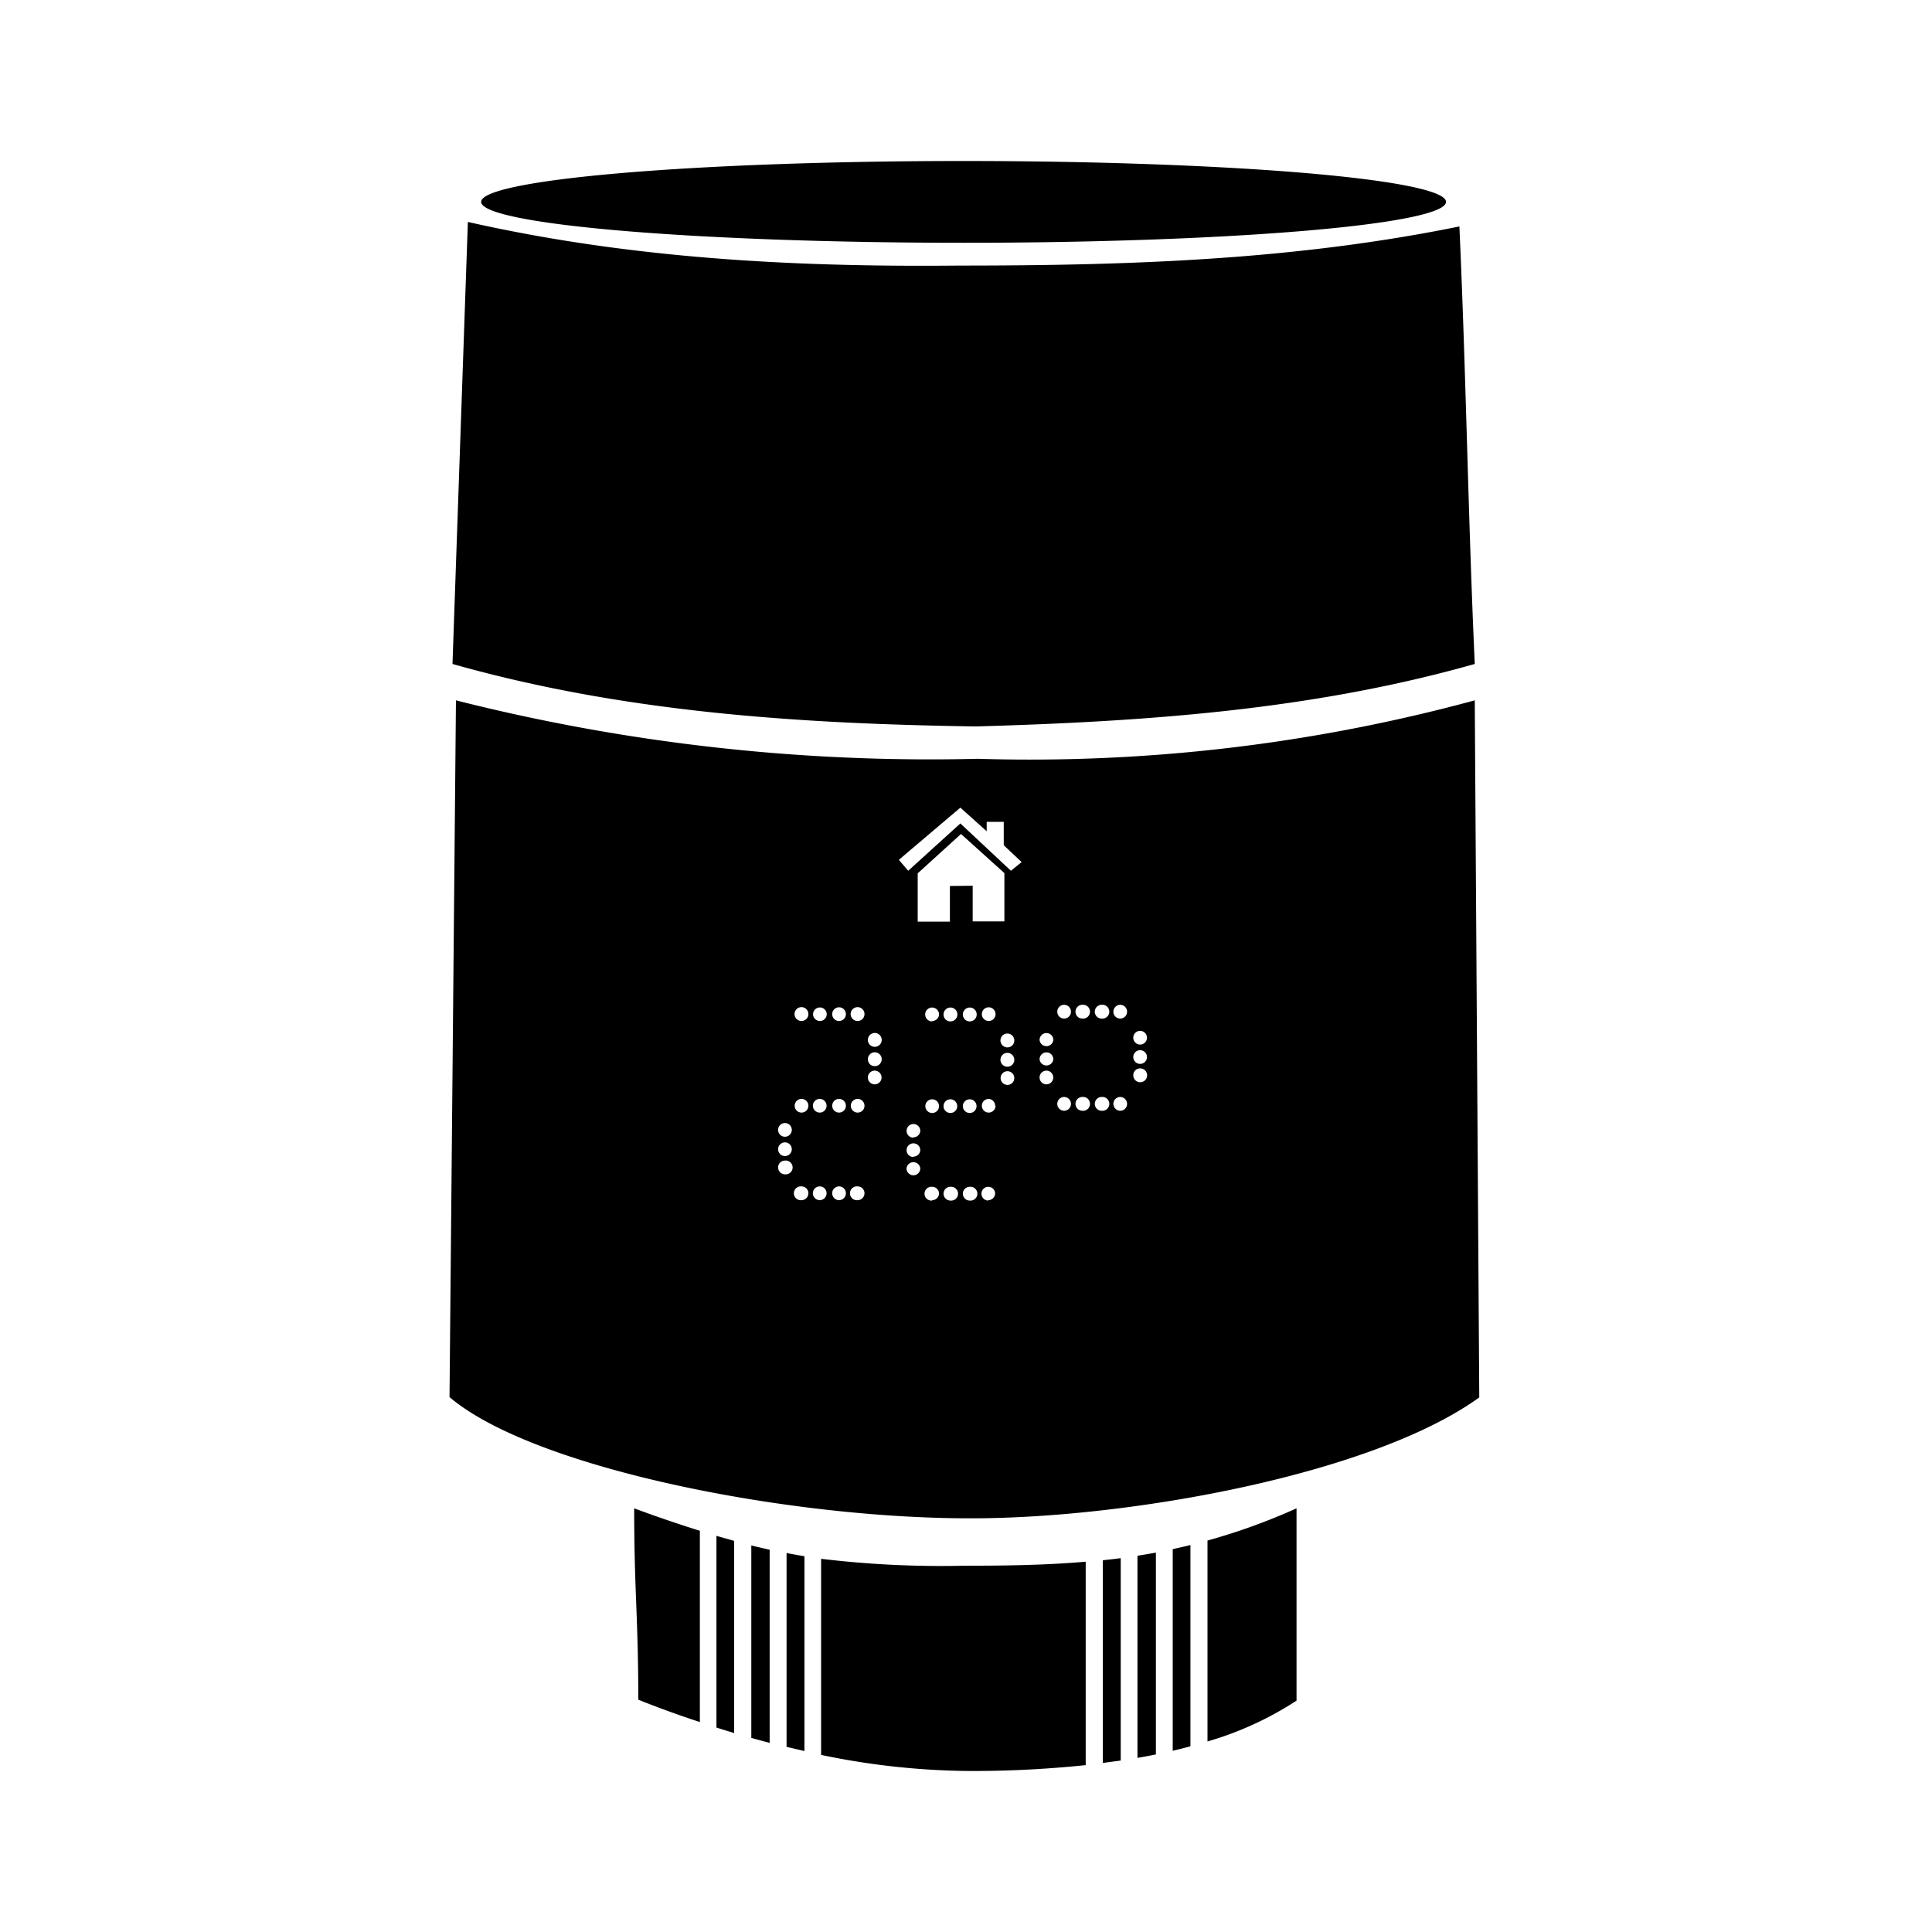 <?xml version="1.0" encoding="iso-8859-1"?>
<!-- Generator: www.svgicons.com -->
<svg xmlns="http://www.w3.org/2000/svg" width="800" height="800" viewBox="0 0 24 24">
<path fill="currentColor" d="M15 21.633a4.126 4.126 0 0 0 1.106-.507v-2.389a7.646 7.646 0 0 1-1.106.4Zm-7.071-.519c.249.1.5.191.765.278v-2.376a16.39 16.39 0 0 1-.816-.279c0 1.031.051 1.347.051 2.377m2.271-1.75V21.8a9.289 9.289 0 0 0 1.844.2a13.592 13.592 0 0 0 1.443-.073V19.4c-.5.043-.993.05-1.509.05a12.509 12.509 0 0 1-1.778-.086m3.93 2.473c.077-.013.153-.027.229-.043v-2.507a9.124 9.124 0 0 1-.229.039zm-.43.063l.222-.03v-2.514c-.074.01-.148.018-.222.026zm-4.8-.44c.073.024.147.046.22.068v-2.387l-.22-.062Zm.871.24l.222.052v-2.42a6.53 6.53 0 0 1-.222-.04Zm-.438-.111l.228.062v-2.4a8.143 8.143 0 0 1-.228-.053Zm5.235.16c.074-.018.148-.036.22-.056v-2.5a8.726 8.726 0 0 1-.22.051zm3.395-19.241a5.993.508 0 0 1-5.993.508a5.993.508 0 0 1-5.993-.508A5.993.508 0 0 1 11.97 2a5.993.508 0 0 1 5.993.508m.413 14.851L18.32 8.7a21.11 21.11 0 0 1-6.174.726A24.012 24.012 0 0 1 5.664 8.7l-.08 8.655c1.034.88 4.184 1.506 6.462 1.506c1.986.004 5.012-.548 6.33-1.502M11.8 11.006v.443h-.4v-.6l.538-.489l.539.486v.6h-.394v-.443zm.482 1.677a.085.085 0 0 1-.085-.085a.085.085 0 1 1 .17 0a.085.085 0 0 1-.09.085zm.085 1.053a.085.085 0 1 1-.085-.085a.085.085 0 0 1 .08.085zm.148-.259a.085.085 0 1 1 0-.17a.085.085 0 0 1 0 .17m0-.226a.086.086 0 1 1 .085-.085a.085.085 0 0 1-.09.085zm0-.24a.086.086 0 1 1 .085-.085a.085.085 0 0 1-.09.085zm1.648-.205a.085.085 0 1 1-.085.085a.085.085 0 0 1 .08-.085zm0 .24a.085.085 0 0 1 .085.085a.085.085 0 1 1-.17 0a.085.085 0 0 1 .08-.085zm0 .226a.086.086 0 1 1-.085.085a.085.085 0 0 1 .08-.085zm-.247-.79a.086.086 0 0 1 .085.086a.085.085 0 1 1-.17 0a.086.086 0 0 1 .08-.086zm0 1.145a.086.086 0 0 1 .085.086a.085.085 0 1 1-.17 0a.086.086 0 0 1 .08-.086zm-.231-1.145a.086.086 0 1 1 0 .171a.085.085 0 0 1-.085-.085a.086.086 0 0 1 .08-.086zm0 1.145a.086.086 0 1 1 0 .171a.085.085 0 0 1-.085-.085a.086.086 0 0 1 .08-.086zm-.24-1.145a.086.086 0 1 1 0 .171a.085.085 0 0 1-.085-.085a.086.086 0 0 1 .08-.086zm0 1.145a.086.086 0 1 1 0 .171a.085.085 0 0 1-.085-.085a.086.086 0 0 1 .08-.086zm-.226-1.145a.086.086 0 0 1 .085.086a.085.085 0 1 1-.17 0a.086.086 0 0 1 .08-.086zm0 1.145a.086.086 0 0 1 .085.086a.085.085 0 1 1-.17 0a.086.086 0 0 1 .08-.086zM13 12.833a.086.086 0 0 1 .085.086a.086.086 0 0 1-.171 0a.086.086 0 0 1 .086-.086m0 .24a.086.086 0 0 1 .085.086a.086.086 0 0 1-.171 0a.086.086 0 0 1 .086-.086m0 .227a.085.085 0 1 1-.086.085A.085.085 0 0 1 13 13.3m-3.249 1.288a.086.086 0 0 1-.085-.086a.085.085 0 0 1 .085-.085a.086.086 0 1 1 0 .171m0-.227a.085.085 0 0 1 0-.17a.085.085 0 1 1 0 .17m0-.24a.085.085 0 0 1 0-.17a.085.085 0 1 1 0 .17m.206.788a.086.086 0 1 1 0-.171a.085.085 0 0 1 .085.085a.086.086 0 0 1-.085.086m0-1.088a.085.085 0 1 1 0-.17a.085.085 0 1 1 0 .17m0-1.138a.086.086 0 1 1 .085-.085a.085.085 0 0 1-.085.085m.226 2.226a.086.086 0 0 1-.085-.086a.085.085 0 1 1 .17 0a.086.086 0 0 1-.085.086m0-1.088a.085.085 0 1 1 .085-.085a.085.085 0 0 1-.085.085m0-1.138a.085.085 0 0 1-.083-.083a.085.085 0 1 1 .17 0a.085.085 0 0 1-.087.083m.24 2.226a.086.086 0 0 1-.085-.086a.085.085 0 0 1 .17 0a.086.086 0 0 1-.085.086m0-1.088a.085.085 0 1 1 .085-.085a.085.085 0 0 1-.085.085m0-1.138a.085.085 0 0 1-.085-.085a.085.085 0 1 1 .17 0a.085.085 0 0 1-.085.085m.231 2.226a.086.086 0 1 1 0-.171a.085.085 0 0 1 .085.085a.086.086 0 0 1-.085.086m0-1.088a.085.085 0 1 1 0-.17a.085.085 0 0 1 0 .17m0-1.138a.086.086 0 1 1 .085-.085a.085.085 0 0 1-.085.085m.212.787a.085.085 0 0 1 0-.17a.085.085 0 1 1 0 .17m0-.226a.085.085 0 0 1-.085-.085a.086.086 0 1 1 .085.085m0-.24a.085.085 0 0 1-.085-.085a.086.086 0 1 1 .085.085m1.064-2.971l.327.293v-.117h.212v.291l.222.209l-.133.108l-.628-.588l-.648.588l-.116-.136zm-.584 4.567a.086.086 0 0 1-.085-.086a.086.086 0 0 1 .171 0a.086.086 0 0 1-.086.086m0-.227a.085.085 0 1 1 .086-.085a.085.085 0 0 1-.086.08zm0-.24a.085.085 0 1 1 .086-.085a.085.085 0 0 1-.086.08zm.234.781a.086.086 0 1 1 0-.171a.085.085 0 0 1 .085.085a.086.086 0 0 1-.085.081zm0-1.088a.085.085 0 1 1 0-.17a.085.085 0 0 1 0 .17m0-1.138a.086.086 0 1 1 .085-.085a.085.085 0 0 1-.085.08zm.226 2.226a.086.086 0 0 1-.085-.086a.085.085 0 0 1 .085-.085a.086.086 0 1 1 0 .171m0-1.088a.085.085 0 0 1 0-.17a.085.085 0 1 1 0 .17m0-1.138a.085.085 0 0 1-.085-.085a.086.086 0 1 1 .085.085m.24 2.226a.086.086 0 0 1-.085-.086a.085.085 0 0 1 .085-.085a.086.086 0 1 1 0 .171m0-1.088a.085.085 0 0 1 0-.17a.085.085 0 1 1 0 .17m0-1.138a.085.085 0 0 1-.085-.085a.086.086 0 1 1 .085.085m.231 2.226a.086.086 0 0 1-.085-.086a.085.085 0 0 1 .17 0a.086.086 0 0 1-.085.081zm6.043-6.666c-.082-1.8-.109-3.638-.191-5.435c-2.043.416-4.082.486-6.211.486c-2.074.021-4.104-.09-6.106-.542l-.191 5.491c2.113.598 4.283.743 6.5.776c2.117-.06 4.184-.205 6.199-.776"/>
</svg>
